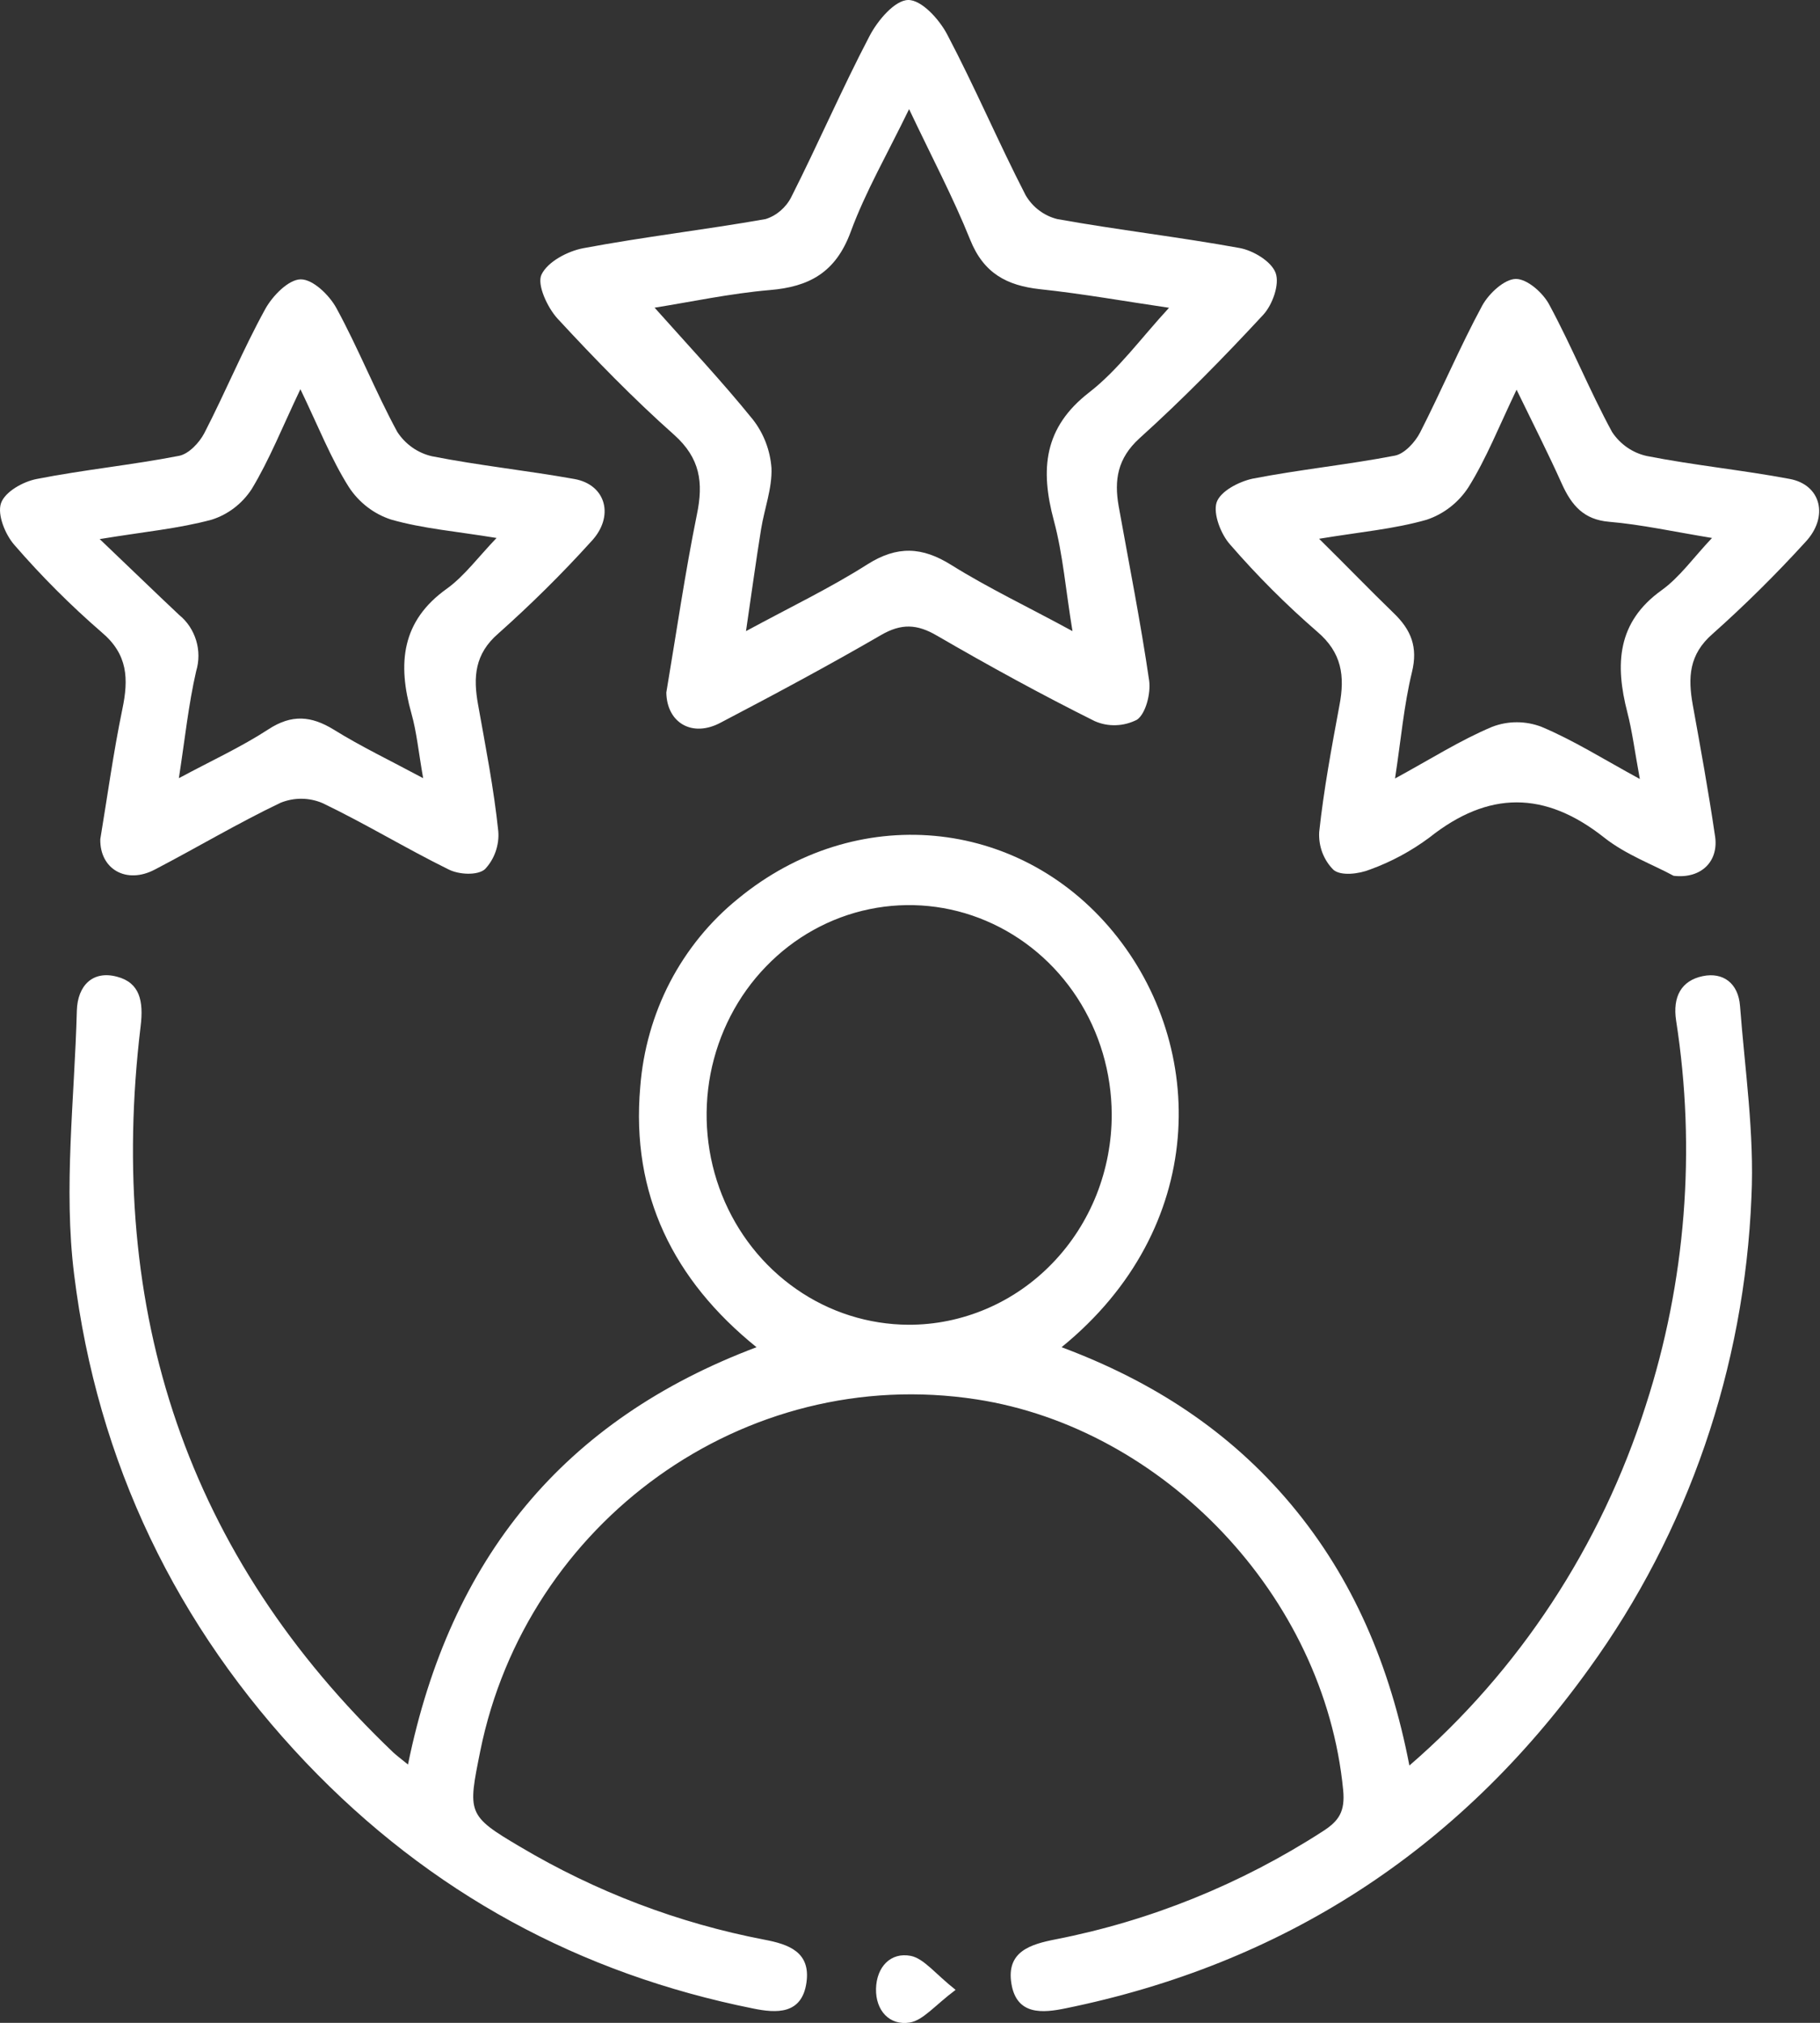 <svg width="18" height="20" viewBox="0 0 18 20" fill="none" xmlns="http://www.w3.org/2000/svg">
<rect x="0" y="0" width="18" height="20" fill="#333333" stroke="none"/>
<g clip-path="url(#clip0_1345_17942)">
<path d="M4.035 17.446C4.453 15.401 5.579 14.037 7.482 13.32C6.663 12.659 6.239 11.811 6.332 10.747C6.36 10.384 6.46 10.031 6.626 9.711C6.793 9.391 7.022 9.11 7.299 8.886C8.464 7.927 10.073 8.077 11.009 9.213C11.944 10.348 11.947 12.143 10.499 13.32C11.392 13.653 12.157 14.144 12.77 14.876C13.382 15.607 13.749 16.471 13.939 17.456C15.024 16.519 15.833 15.287 16.276 13.898C16.673 12.673 16.776 11.367 16.577 10.091C16.541 9.855 16.628 9.695 16.841 9.651C17.041 9.61 17.192 9.72 17.209 9.946C17.257 10.576 17.352 11.208 17.322 11.834C17.254 13.521 16.694 15.148 15.716 16.498C14.413 18.31 12.676 19.421 10.537 19.857C10.317 19.902 10.055 19.93 10.003 19.613C9.951 19.296 10.189 19.224 10.438 19.175C11.376 18.992 12.273 18.629 13.083 18.106C13.24 18.005 13.305 17.913 13.284 17.698C13.098 15.774 11.502 14.12 9.659 13.836C7.354 13.481 5.207 15.055 4.75 17.312C4.627 17.924 4.617 17.949 5.142 18.258C5.892 18.704 6.71 19.015 7.561 19.178C7.797 19.223 8.019 19.298 7.976 19.601C7.931 19.922 7.674 19.904 7.452 19.859C5.739 19.516 4.256 18.718 3.026 17.427C1.746 16.081 0.963 14.461 0.733 12.6C0.627 11.746 0.737 10.863 0.76 9.992C0.767 9.744 0.918 9.592 1.158 9.657C1.383 9.716 1.421 9.898 1.391 10.145C1.05 12.975 1.851 15.384 3.891 17.328C3.924 17.358 3.96 17.385 4.035 17.446ZM10.995 11.015C10.993 10.605 10.875 10.205 10.654 9.865C10.433 9.525 10.12 9.261 9.754 9.105C9.389 8.949 8.986 8.909 8.599 8.989C8.211 9.069 7.854 9.267 7.575 9.557C7.295 9.846 7.105 10.216 7.027 10.617C6.95 11.019 6.989 11.435 7.14 11.814C7.291 12.193 7.547 12.517 7.875 12.745C8.203 12.974 8.59 13.096 8.985 13.098C9.249 13.099 9.511 13.045 9.755 12.941C9.999 12.837 10.221 12.684 10.408 12.49C10.595 12.297 10.743 12.067 10.844 11.814C10.944 11.561 10.996 11.29 10.995 11.016V11.015Z" fill="white"/>
<path d="M6.59 6.847C6.689 6.26 6.774 5.671 6.892 5.089C6.959 4.769 6.924 4.529 6.667 4.299C6.263 3.94 5.883 3.549 5.514 3.15C5.414 3.041 5.309 2.814 5.355 2.716C5.416 2.587 5.615 2.483 5.769 2.454C6.37 2.341 6.971 2.272 7.572 2.166C7.626 2.149 7.676 2.121 7.72 2.083C7.763 2.046 7.8 2 7.826 1.948C8.093 1.42 8.327 0.877 8.601 0.354C8.681 0.201 8.849 0.003 8.981 2.94068e-05C9.113 -0.003 9.289 0.19 9.368 0.341C9.643 0.863 9.875 1.409 10.144 1.931C10.179 1.99 10.224 2.041 10.278 2.081C10.331 2.121 10.392 2.15 10.456 2.166C11.057 2.274 11.661 2.343 12.259 2.452C12.393 2.476 12.573 2.583 12.616 2.698C12.658 2.812 12.584 3.015 12.493 3.113C12.101 3.536 11.696 3.949 11.269 4.334C11.052 4.532 11.018 4.746 11.064 5.006C11.167 5.58 11.281 6.152 11.365 6.728C11.383 6.854 11.332 7.056 11.245 7.116C11.18 7.149 11.109 7.168 11.037 7.17C10.965 7.173 10.893 7.159 10.827 7.13C10.299 6.867 9.779 6.582 9.267 6.285C9.071 6.17 8.916 6.162 8.715 6.278C8.194 6.58 7.662 6.865 7.129 7.144C6.847 7.296 6.595 7.147 6.59 6.847ZM8.991 1.079C8.772 1.53 8.559 1.897 8.414 2.291C8.265 2.697 8 2.836 7.612 2.868C7.225 2.901 6.822 2.987 6.474 3.042C6.808 3.417 7.142 3.772 7.446 4.148C7.553 4.285 7.617 4.452 7.63 4.627C7.638 4.827 7.56 5.029 7.527 5.233C7.476 5.549 7.433 5.866 7.378 6.24C7.823 5.999 8.216 5.811 8.58 5.579C8.874 5.394 9.12 5.405 9.41 5.587C9.777 5.816 10.17 6.002 10.607 6.24C10.54 5.836 10.513 5.483 10.423 5.148C10.286 4.639 10.323 4.227 10.773 3.879C11.06 3.656 11.284 3.344 11.562 3.043C11.13 2.98 10.708 2.904 10.283 2.859C9.961 2.823 9.729 2.705 9.595 2.37C9.427 1.952 9.214 1.55 8.991 1.079Z" fill="white"/>
<path d="M0.992 8.297C1.063 7.869 1.122 7.437 1.21 7.012C1.273 6.712 1.265 6.47 1.006 6.252C0.699 5.986 0.411 5.698 0.144 5.39C0.053 5.288 -0.029 5.089 0.01 4.975C0.05 4.861 0.228 4.762 0.362 4.736C0.829 4.644 1.303 4.598 1.77 4.507C1.866 4.489 1.971 4.378 2.021 4.282C2.229 3.879 2.403 3.456 2.622 3.058C2.694 2.926 2.852 2.764 2.973 2.762C3.094 2.76 3.257 2.917 3.328 3.048C3.545 3.446 3.713 3.872 3.929 4.27C4.009 4.393 4.132 4.479 4.272 4.511C4.739 4.603 5.212 4.652 5.681 4.736C5.995 4.792 6.082 5.109 5.843 5.358C5.554 5.677 5.248 5.979 4.928 6.264C4.694 6.466 4.679 6.695 4.728 6.966C4.802 7.381 4.884 7.796 4.928 8.218C4.934 8.287 4.924 8.356 4.901 8.422C4.878 8.487 4.842 8.546 4.795 8.595C4.72 8.658 4.536 8.648 4.434 8.595C4.014 8.388 3.612 8.143 3.191 7.941C3.058 7.884 2.909 7.883 2.775 7.937C2.354 8.138 1.95 8.379 1.534 8.596C1.25 8.747 0.986 8.593 0.992 8.297ZM2.971 3.848C2.791 4.226 2.664 4.547 2.489 4.836C2.394 4.981 2.255 5.087 2.094 5.138C1.769 5.226 1.43 5.257 0.986 5.33C1.291 5.62 1.531 5.854 1.774 6.082C1.853 6.146 1.91 6.234 1.94 6.332C1.97 6.431 1.97 6.537 1.94 6.636C1.864 6.966 1.829 7.307 1.769 7.694C2.093 7.52 2.386 7.386 2.656 7.21C2.885 7.061 3.078 7.077 3.301 7.214C3.568 7.38 3.855 7.517 4.185 7.694C4.139 7.433 4.121 7.238 4.069 7.054C3.93 6.561 3.97 6.14 4.42 5.82C4.593 5.695 4.727 5.511 4.911 5.319C4.516 5.254 4.183 5.227 3.868 5.137C3.698 5.082 3.551 4.969 3.451 4.817C3.273 4.535 3.148 4.216 2.971 3.848Z" fill="white"/>
<path d="M16.552 8.659C16.352 8.55 16.08 8.451 15.864 8.28C15.278 7.817 14.72 7.818 14.138 8.28C13.958 8.414 13.76 8.521 13.55 8.597C13.44 8.641 13.264 8.663 13.189 8.601C13.14 8.553 13.103 8.494 13.078 8.43C13.054 8.365 13.043 8.296 13.047 8.226C13.092 7.807 13.17 7.39 13.247 6.975C13.303 6.684 13.271 6.453 13.028 6.246C12.721 5.98 12.433 5.692 12.166 5.384C12.075 5.283 11.997 5.081 12.032 4.969C12.068 4.857 12.253 4.762 12.387 4.733C12.854 4.642 13.328 4.595 13.795 4.505C13.89 4.487 13.995 4.373 14.045 4.276C14.257 3.861 14.438 3.431 14.659 3.022C14.726 2.9 14.88 2.758 14.993 2.758C15.105 2.758 15.264 2.896 15.327 3.021C15.547 3.429 15.722 3.864 15.944 4.272C16.025 4.394 16.149 4.479 16.289 4.509C16.757 4.601 17.231 4.647 17.699 4.735C18.011 4.792 18.091 5.11 17.854 5.361C17.564 5.679 17.258 5.982 16.938 6.267C16.703 6.471 16.693 6.699 16.742 6.971C16.819 7.397 16.897 7.825 16.96 8.254C17.006 8.511 16.829 8.692 16.552 8.659ZM16.218 7.701C16.167 7.424 16.143 7.231 16.095 7.045C15.972 6.569 15.992 6.152 16.433 5.836C16.613 5.707 16.749 5.512 16.932 5.319C16.548 5.256 16.233 5.186 15.915 5.159C15.664 5.138 15.544 4.998 15.447 4.784C15.314 4.487 15.167 4.199 14.999 3.853C14.826 4.214 14.701 4.532 14.524 4.816C14.425 4.969 14.278 5.083 14.109 5.139C13.787 5.231 13.45 5.26 13.046 5.327C13.326 5.603 13.554 5.84 13.787 6.065C13.954 6.227 14.026 6.396 13.964 6.647C13.885 6.973 13.856 7.311 13.797 7.697C14.148 7.506 14.443 7.318 14.758 7.186C14.915 7.126 15.088 7.126 15.245 7.186C15.56 7.318 15.855 7.504 16.216 7.701H16.218Z" fill="white"/>
<path d="M9.451 19.674C9.244 19.829 9.13 19.975 8.998 19.997C8.798 20.03 8.659 19.878 8.664 19.663C8.669 19.448 8.808 19.299 9.008 19.338C9.139 19.365 9.248 19.514 9.451 19.674Z" fill="white"/>
</g>
<defs>
<clipPath id="clip0_1345_17942">
<rect width="18" height="20" fill="white"/>
</clipPath>
</defs>
</svg>
